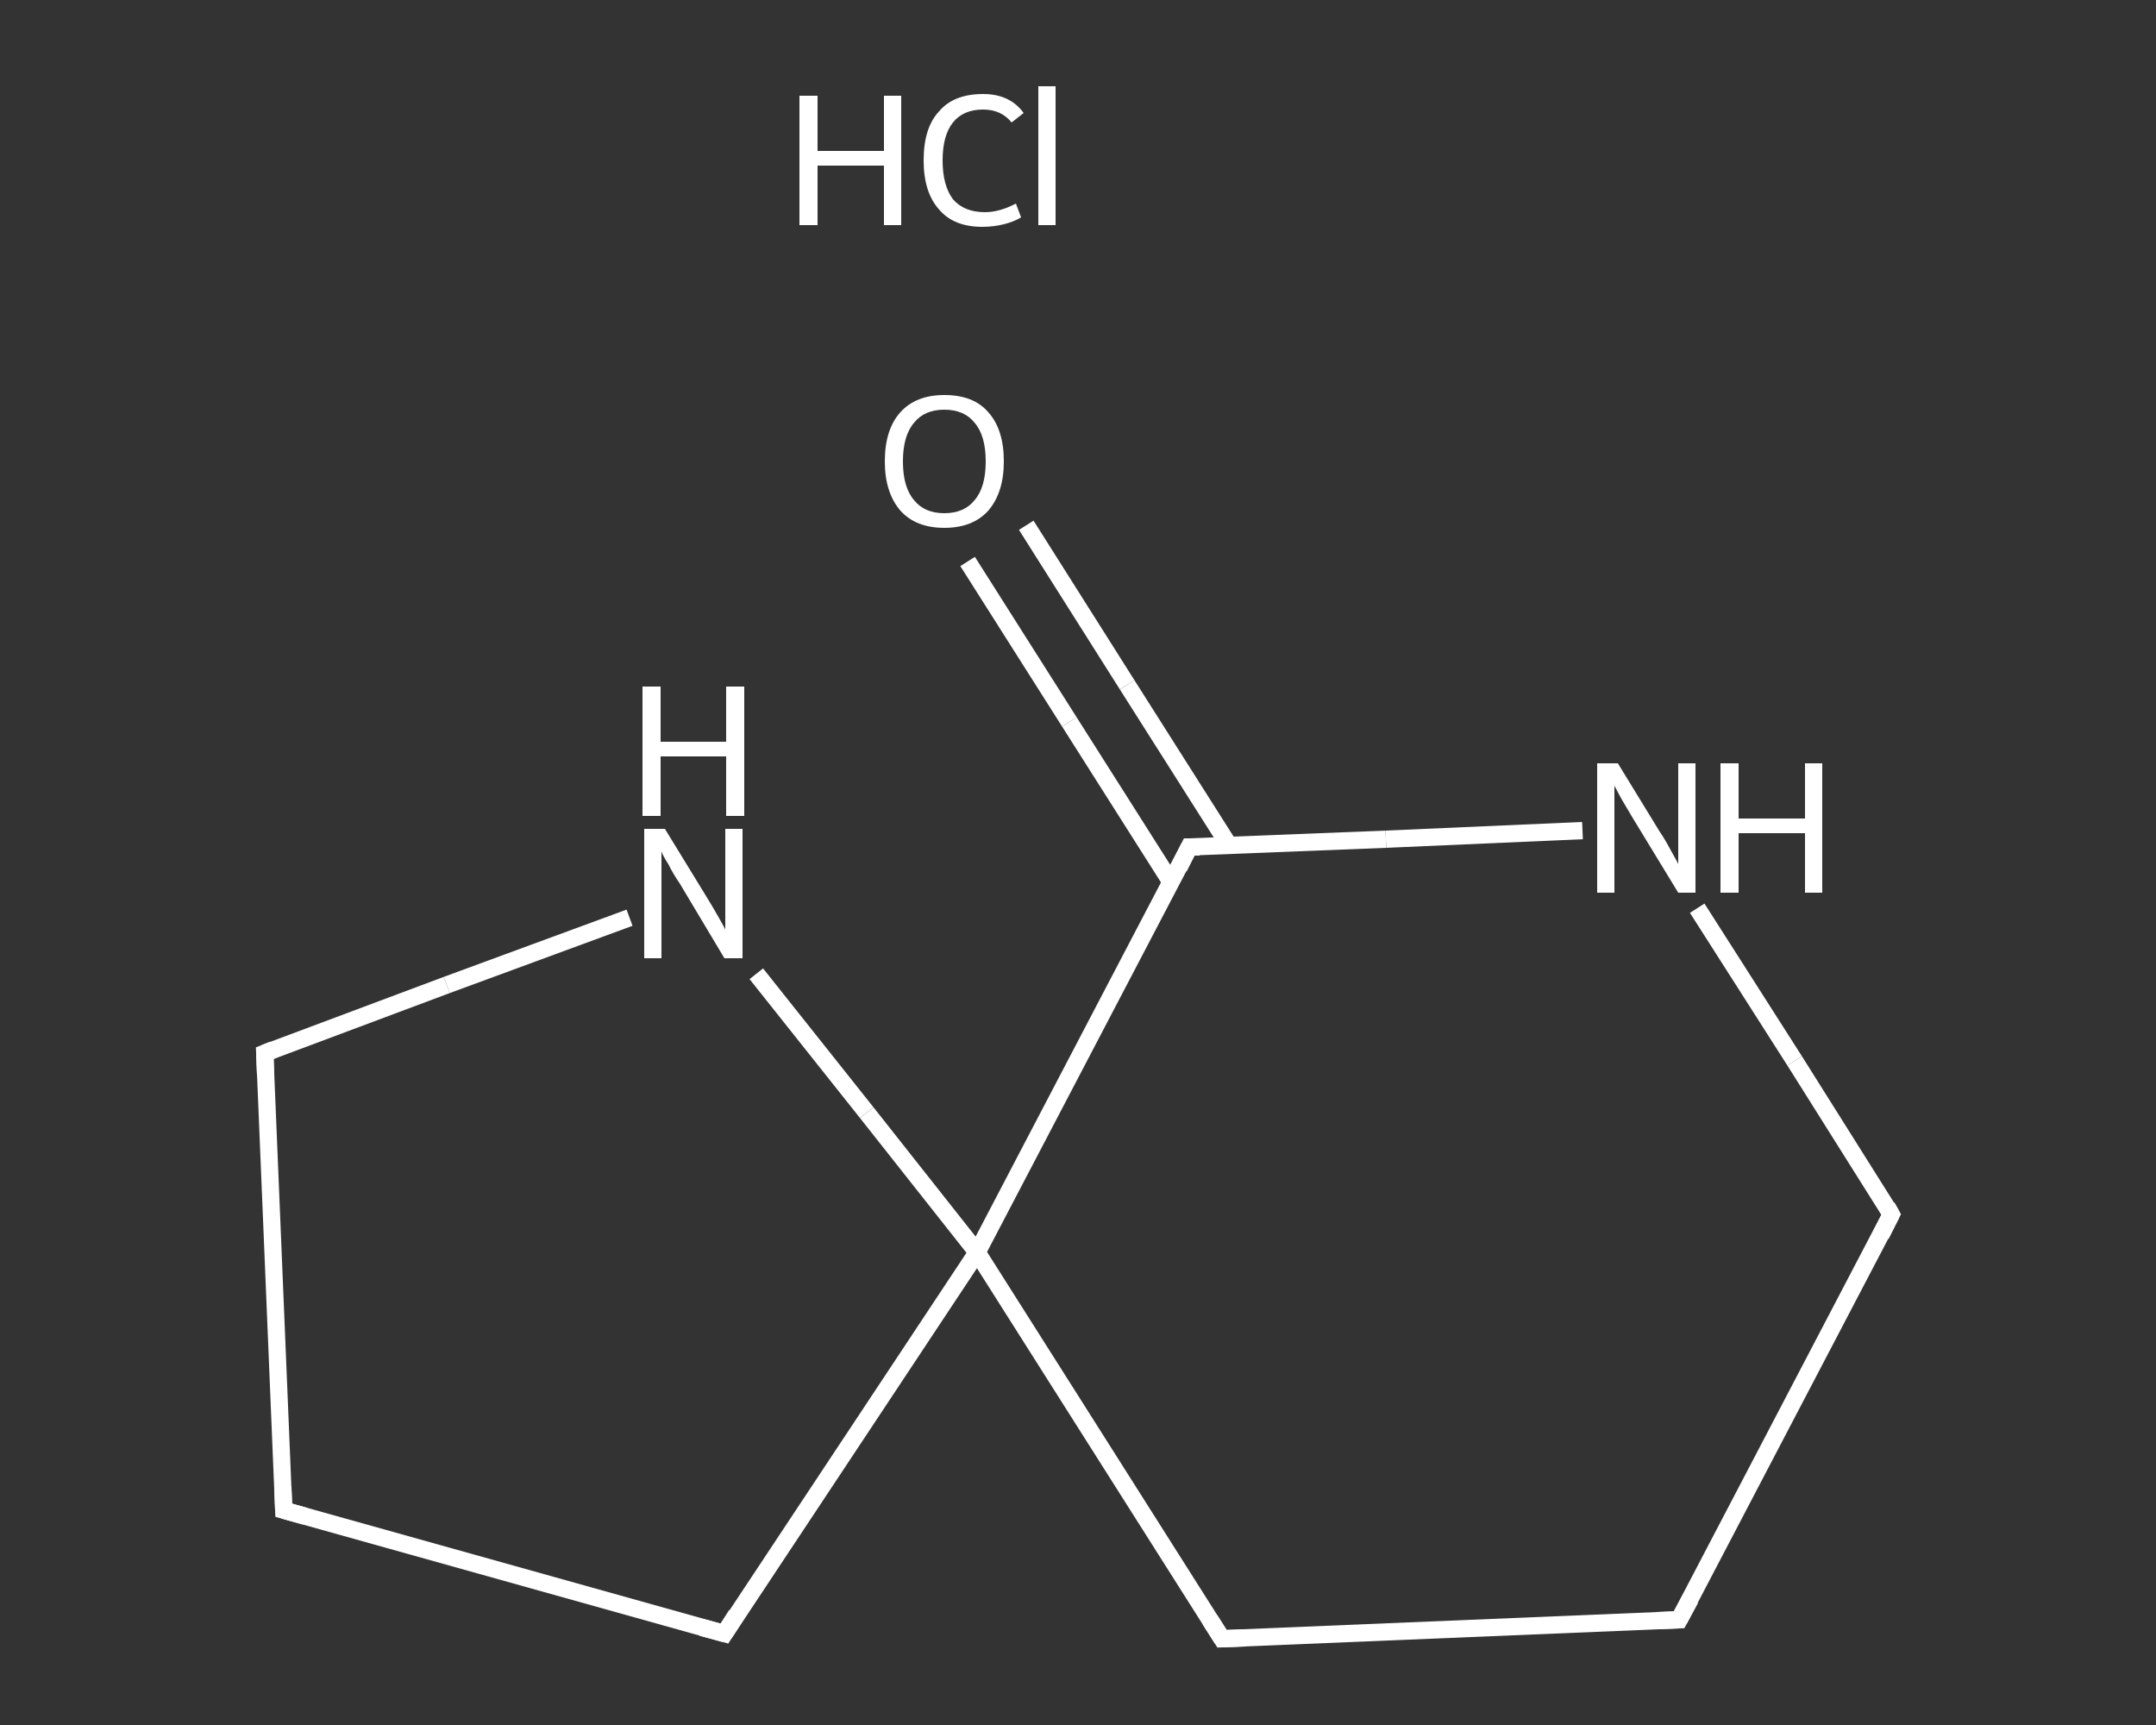 <?xml version='1.0' encoding='iso-8859-1'?>
<svg version='1.1' baseProfile='full'
              xmlns='http://www.w3.org/2000/svg'
                      xmlns:rdkit='http://www.rdkit.org/xml'
                      xmlns:xlink='http://www.w3.org/1999/xlink'
                  xml:space='preserve'
width='250px' height='200px' viewBox='0 0 250 200'>
<rect x="0" y="0" width="250" height="200" fill="#333333" stroke="none"/>
<!-- END OF HEADER -->
<rect style='opacity:1.0;fill:transparent;stroke:none' width='250.0' height='200.0' x='0.0' y='0.0'> </rect>
<path class='bond-0 atom-1 atom-2' d='M 119.0,60.9 L 130.7,79.4' style='fill:none;fill-rule:evenodd;stroke:#FFFFFF;stroke-width:2.0px;stroke-linecap:butt;stroke-linejoin:miter;stroke-opacity:1' />
<path class='bond-0 atom-1 atom-2' d='M 130.7,79.4 L 142.5,98.0' style='fill:none;fill-rule:evenodd;stroke:#FFFFFF;stroke-width:2.0px;stroke-linecap:butt;stroke-linejoin:miter;stroke-opacity:1' />
<path class='bond-0 atom-1 atom-2' d='M 112.2,65.1 L 124.0,83.7' style='fill:none;fill-rule:evenodd;stroke:#FFFFFF;stroke-width:2.0px;stroke-linecap:butt;stroke-linejoin:miter;stroke-opacity:1' />
<path class='bond-0 atom-1 atom-2' d='M 124.0,83.7 L 135.8,102.3' style='fill:none;fill-rule:evenodd;stroke:#FFFFFF;stroke-width:2.0px;stroke-linecap:butt;stroke-linejoin:miter;stroke-opacity:1' />
<path class='bond-1 atom-2 atom-3' d='M 137.9,98.2 L 160.7,97.3' style='fill:none;fill-rule:evenodd;stroke:#FFFFFF;stroke-width:2.0px;stroke-linecap:butt;stroke-linejoin:miter;stroke-opacity:1' />
<path class='bond-1 atom-2 atom-3' d='M 160.7,97.3 L 183.5,96.3' style='fill:none;fill-rule:evenodd;stroke:#FFFFFF;stroke-width:2.0px;stroke-linecap:butt;stroke-linejoin:miter;stroke-opacity:1' />
<path class='bond-2 atom-3 atom-4' d='M 196.8,105.3 L 208.1,123.0' style='fill:none;fill-rule:evenodd;stroke:#FFFFFF;stroke-width:2.0px;stroke-linecap:butt;stroke-linejoin:miter;stroke-opacity:1' />
<path class='bond-2 atom-3 atom-4' d='M 208.1,123.0 L 219.3,140.8' style='fill:none;fill-rule:evenodd;stroke:#FFFFFF;stroke-width:2.0px;stroke-linecap:butt;stroke-linejoin:miter;stroke-opacity:1' />
<path class='bond-3 atom-4 atom-5' d='M 219.3,140.8 L 194.7,187.8' style='fill:none;fill-rule:evenodd;stroke:#FFFFFF;stroke-width:2.0px;stroke-linecap:butt;stroke-linejoin:miter;stroke-opacity:1' />
<path class='bond-4 atom-5 atom-6' d='M 194.7,187.8 L 141.7,190.0' style='fill:none;fill-rule:evenodd;stroke:#FFFFFF;stroke-width:2.0px;stroke-linecap:butt;stroke-linejoin:miter;stroke-opacity:1' />
<path class='bond-5 atom-6 atom-7' d='M 141.7,190.0 L 113.3,145.2' style='fill:none;fill-rule:evenodd;stroke:#FFFFFF;stroke-width:2.0px;stroke-linecap:butt;stroke-linejoin:miter;stroke-opacity:1' />
<path class='bond-6 atom-7 atom-8' d='M 113.3,145.2 L 84.0,189.4' style='fill:none;fill-rule:evenodd;stroke:#FFFFFF;stroke-width:2.0px;stroke-linecap:butt;stroke-linejoin:miter;stroke-opacity:1' />
<path class='bond-7 atom-8 atom-9' d='M 84.0,189.4 L 32.9,175.1' style='fill:none;fill-rule:evenodd;stroke:#FFFFFF;stroke-width:2.0px;stroke-linecap:butt;stroke-linejoin:miter;stroke-opacity:1' />
<path class='bond-8 atom-9 atom-10' d='M 32.9,175.1 L 30.7,122.1' style='fill:none;fill-rule:evenodd;stroke:#FFFFFF;stroke-width:2.0px;stroke-linecap:butt;stroke-linejoin:miter;stroke-opacity:1' />
<path class='bond-9 atom-10 atom-11' d='M 30.7,122.1 L 51.8,114.2' style='fill:none;fill-rule:evenodd;stroke:#FFFFFF;stroke-width:2.0px;stroke-linecap:butt;stroke-linejoin:miter;stroke-opacity:1' />
<path class='bond-9 atom-10 atom-11' d='M 51.8,114.2 L 73.0,106.4' style='fill:none;fill-rule:evenodd;stroke:#FFFFFF;stroke-width:2.0px;stroke-linecap:butt;stroke-linejoin:miter;stroke-opacity:1' />
<path class='bond-10 atom-7 atom-2' d='M 113.3,145.2 L 137.9,98.2' style='fill:none;fill-rule:evenodd;stroke:#FFFFFF;stroke-width:2.0px;stroke-linecap:butt;stroke-linejoin:miter;stroke-opacity:1' />
<path class='bond-11 atom-11 atom-7' d='M 87.7,112.9 L 100.5,129.0' style='fill:none;fill-rule:evenodd;stroke:#FFFFFF;stroke-width:2.0px;stroke-linecap:butt;stroke-linejoin:miter;stroke-opacity:1' />
<path class='bond-11 atom-11 atom-7' d='M 100.5,129.0 L 113.3,145.2' style='fill:none;fill-rule:evenodd;stroke:#FFFFFF;stroke-width:2.0px;stroke-linecap:butt;stroke-linejoin:miter;stroke-opacity:1' />
<path d='M 139.1,98.2 L 137.9,98.2 L 136.7,100.6' style='fill:none;stroke:#FFFFFF;stroke-width:2.0px;stroke-linecap:butt;stroke-linejoin:miter;stroke-opacity:1;' />
<path d='M 218.8,139.9 L 219.3,140.8 L 218.1,143.2' style='fill:none;stroke:#FFFFFF;stroke-width:2.0px;stroke-linecap:butt;stroke-linejoin:miter;stroke-opacity:1;' />
<path d='M 196.0,185.4 L 194.7,187.8 L 192.1,187.9' style='fill:none;stroke:#FFFFFF;stroke-width:2.0px;stroke-linecap:butt;stroke-linejoin:miter;stroke-opacity:1;' />
<path d='M 144.4,189.9 L 141.7,190.0 L 140.3,187.8' style='fill:none;stroke:#FFFFFF;stroke-width:2.0px;stroke-linecap:butt;stroke-linejoin:miter;stroke-opacity:1;' />
<path d='M 85.4,187.2 L 84.0,189.4 L 81.4,188.7' style='fill:none;stroke:#FFFFFF;stroke-width:2.0px;stroke-linecap:butt;stroke-linejoin:miter;stroke-opacity:1;' />
<path d='M 35.4,175.8 L 32.9,175.1 L 32.8,172.4' style='fill:none;stroke:#FFFFFF;stroke-width:2.0px;stroke-linecap:butt;stroke-linejoin:miter;stroke-opacity:1;' />
<path d='M 30.8,124.7 L 30.7,122.1 L 31.7,121.7' style='fill:none;stroke:#FFFFFF;stroke-width:2.0px;stroke-linecap:butt;stroke-linejoin:miter;stroke-opacity:1;' />
<path class='atom-0' d='M 92.7 11.1
L 94.8 11.1
L 94.8 17.5
L 102.5 17.5
L 102.5 11.1
L 104.5 11.1
L 104.5 26.1
L 102.5 26.1
L 102.5 19.2
L 94.8 19.2
L 94.8 26.1
L 92.7 26.1
L 92.7 11.1
' fill='#FFFFFF'/>
<path class='atom-0' d='M 107.1 18.6
Q 107.1 14.8, 108.9 12.9
Q 110.6 10.9, 114.0 10.9
Q 117.1 10.9, 118.7 13.1
L 117.3 14.2
Q 116.1 12.7, 114.0 12.7
Q 111.7 12.7, 110.5 14.2
Q 109.3 15.7, 109.3 18.6
Q 109.3 21.5, 110.5 23.1
Q 111.8 24.6, 114.2 24.6
Q 115.9 24.6, 117.8 23.6
L 118.4 25.2
Q 117.6 25.7, 116.4 26.0
Q 115.2 26.3, 113.9 26.3
Q 110.6 26.3, 108.9 24.3
Q 107.1 22.3, 107.1 18.6
' fill='#FFFFFF'/>
<path class='atom-0' d='M 120.4 10.0
L 122.4 10.0
L 122.4 26.1
L 120.4 26.1
L 120.4 10.0
' fill='#FFFFFF'/>
<path class='atom-1' d='M 102.6 53.5
Q 102.6 49.8, 104.4 47.8
Q 106.2 45.8, 109.5 45.8
Q 112.9 45.8, 114.6 47.8
Q 116.4 49.8, 116.4 53.5
Q 116.4 57.1, 114.6 59.2
Q 112.8 61.2, 109.5 61.2
Q 106.2 61.2, 104.4 59.2
Q 102.6 57.1, 102.6 53.5
M 109.5 59.5
Q 111.8 59.5, 113.0 58.0
Q 114.3 56.5, 114.3 53.5
Q 114.3 50.5, 113.0 49.0
Q 111.8 47.5, 109.5 47.5
Q 107.2 47.5, 106.0 49.0
Q 104.7 50.5, 104.7 53.5
Q 104.7 56.5, 106.0 58.0
Q 107.2 59.5, 109.5 59.5
' fill='#FFFFFF'/>
<path class='atom-3' d='M 187.6 88.5
L 192.5 96.5
Q 193.0 97.2, 193.8 98.7
Q 194.6 100.1, 194.6 100.2
L 194.6 88.5
L 196.6 88.5
L 196.6 103.5
L 194.6 103.5
L 189.3 94.8
Q 188.7 93.8, 188.0 92.6
Q 187.4 91.5, 187.2 91.1
L 187.2 103.5
L 185.2 103.5
L 185.2 88.5
L 187.6 88.5
' fill='#FFFFFF'/>
<path class='atom-3' d='M 199.5 88.5
L 201.6 88.5
L 201.6 94.9
L 209.3 94.9
L 209.3 88.5
L 211.3 88.5
L 211.3 103.5
L 209.3 103.5
L 209.3 96.6
L 201.6 96.6
L 201.6 103.5
L 199.5 103.5
L 199.5 88.5
' fill='#FFFFFF'/>
<path class='atom-11' d='M 77.1 96.1
L 82.0 104.1
Q 82.5 104.9, 83.3 106.3
Q 84.1 107.7, 84.1 107.8
L 84.1 96.1
L 86.1 96.1
L 86.1 111.1
L 84.0 111.1
L 78.8 102.4
Q 78.1 101.4, 77.5 100.2
Q 76.8 99.1, 76.7 98.7
L 76.7 111.1
L 74.7 111.1
L 74.7 96.1
L 77.1 96.1
' fill='#FFFFFF'/>
<path class='atom-11' d='M 74.5 79.6
L 76.6 79.6
L 76.6 86.0
L 84.2 86.0
L 84.2 79.6
L 86.3 79.6
L 86.3 94.6
L 84.2 94.6
L 84.2 87.7
L 76.6 87.7
L 76.6 94.6
L 74.5 94.6
L 74.5 79.6
' fill='#FFFFFF'/>
</svg>
